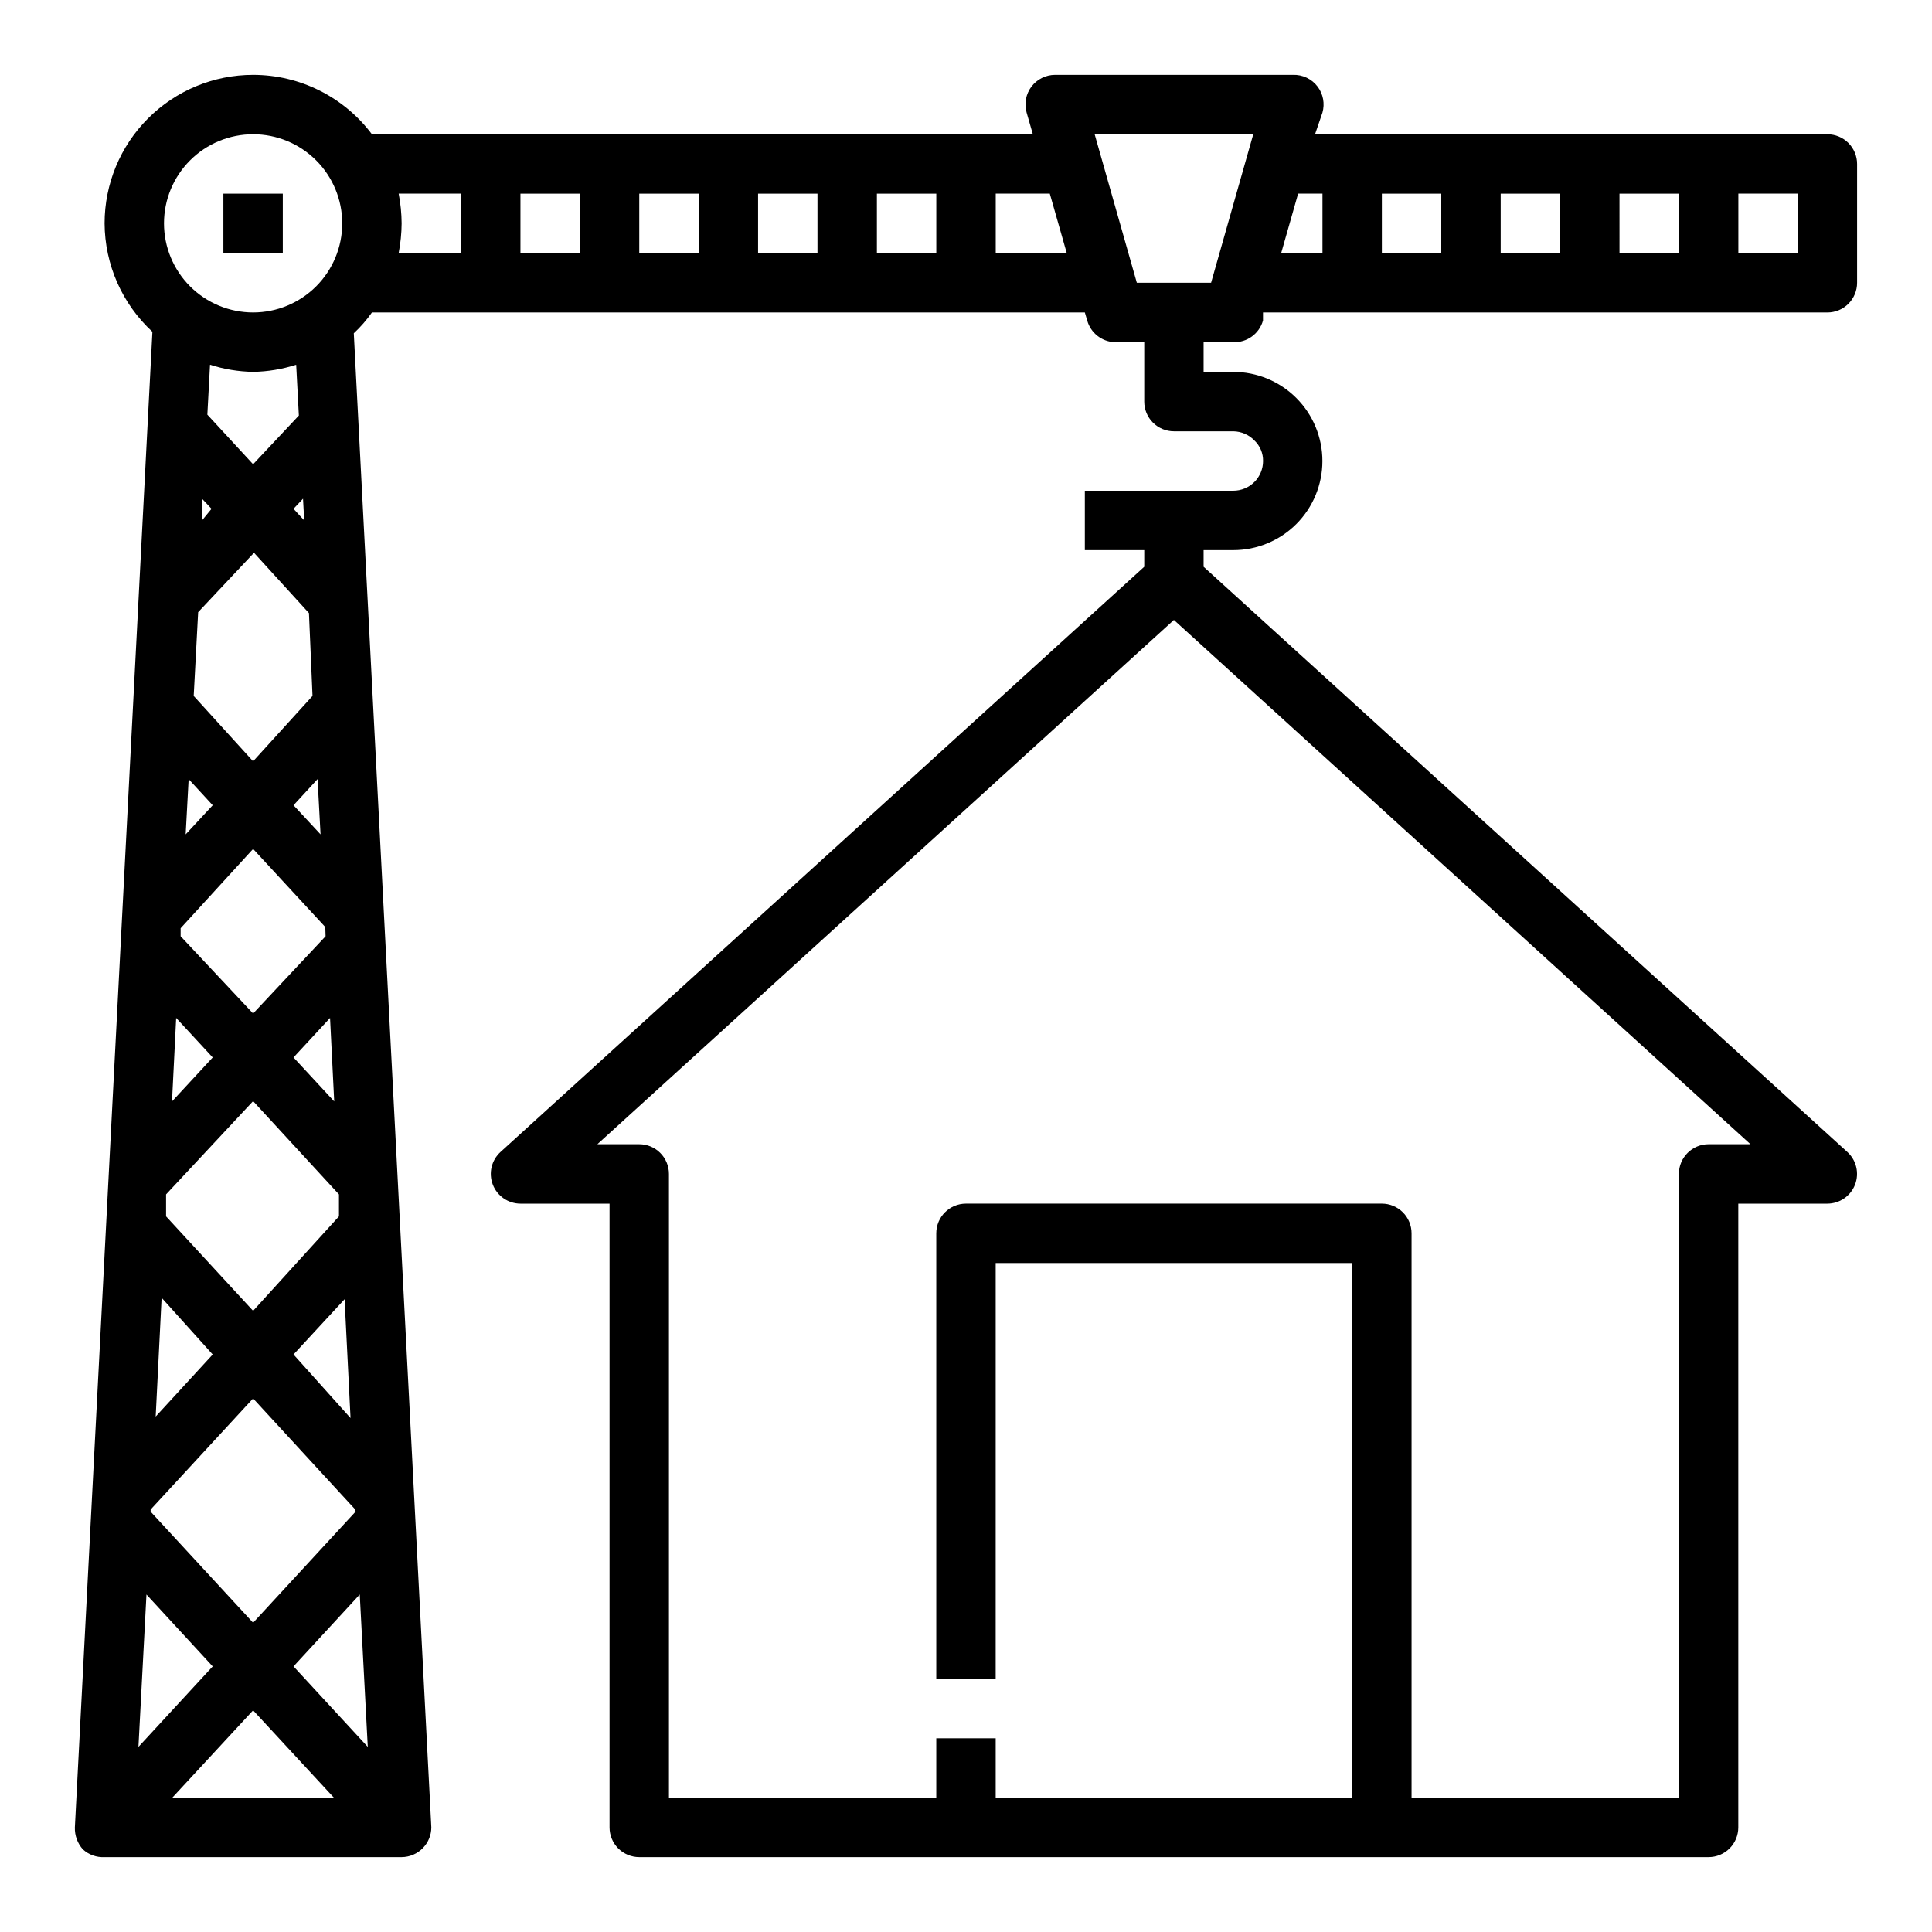 <?xml version="1.0" encoding="UTF-8"?>
<!-- Uploaded to: SVG Repo, www.svgrepo.com, Generator: SVG Repo Mixer Tools -->
<svg fill="#000000" width="800px" height="800px" version="1.1" viewBox="144 144 512 512" xmlns="http://www.w3.org/2000/svg">
 <g>
  <path d="m628.29 179.58h-135.79l1.965-5.746c0.668-2.356 0.203-4.887-1.258-6.848-1.551-2.074-4.023-3.254-6.613-3.152h-62.977c-2.477 0-4.809 1.168-6.297 3.152-1.461 1.961-1.926 4.492-1.258 6.848l1.652 5.746h-175.15c-7.434-9.91-19.102-15.746-31.488-15.746-10.438 0-20.449 4.148-27.832 11.531-7.383 7.379-11.527 17.391-11.527 27.832 0.055 10.918 4.644 21.328 12.672 28.73l-20.547 396.36c-0.062 2.141 0.695 4.227 2.129 5.824 1.562 1.426 3.633 2.164 5.746 2.047h78.719c2.144-0.008 4.191-0.891 5.668-2.441 1.406-1.461 2.195-3.406 2.203-5.43l-20.547-395.96 0.004-0.004c1.789-1.664 3.398-3.512 4.801-5.512h188.93l0.629 2.125c0.914 3.281 3.84 5.602 7.242 5.75h7.871v15.742c0 2.09 0.828 4.09 2.305 5.566 1.477 1.477 3.481 2.305 5.566 2.305h15.746c2.113 0.031 4.129 0.91 5.59 2.441 1.488 1.41 2.316 3.383 2.281 5.434 0 2.086-0.828 4.09-2.305 5.566-1.477 1.473-3.481 2.305-5.566 2.305h-39.359v15.742h15.742v4.41l-170.59 155.08c-2.406 2.184-3.219 5.621-2.051 8.652 1.168 3.035 4.074 5.035 7.324 5.047h23.617v165.31c0 2.086 0.828 4.09 2.305 5.566 1.477 1.473 3.481 2.305 5.566 2.305h283.39c2.086 0 4.09-0.832 5.566-2.305 1.473-1.477 2.305-3.481 2.305-5.566v-165.31h23.617c3.246-0.012 6.156-2.012 7.324-5.047 1.168-3.031 0.352-6.469-2.051-8.652l-170.59-155.08v-4.41h7.871c6.262 0 12.27-2.488 16.699-6.914 4.43-4.43 6.914-10.438 6.914-16.699 0-6.266-2.484-12.273-6.914-16.699-4.43-4.43-10.438-6.918-16.699-6.918h-7.871v-7.871h7.871c3.637 0.133 6.891-2.242 7.871-5.75v-2.125h149.57c2.086 0 4.09-0.828 5.566-2.305 1.473-1.477 2.305-3.477 2.305-5.566v-31.488c0-2.086-0.832-4.09-2.305-5.566-1.477-1.477-3.481-2.305-5.566-2.305zm-31.488 267.65c-4.348 0-7.875 3.523-7.875 7.871v165.31h-70.848v-149.57c0-2.09-0.828-4.09-2.305-5.566-1.477-1.477-3.481-2.305-5.566-2.305h-110.21c-4.348 0-7.875 3.523-7.875 7.871v118.08h15.742l0.004-110.21h94.465v141.7h-94.465v-15.742h-15.746v15.742h-70.848v-165.31c0-2.086-0.828-4.09-2.305-5.566-1.477-1.477-3.481-2.305-5.566-2.305h-11.098l152.79-138.94 152.8 138.94zm-55.105-251.91h15.742v15.746h-15.742zm-15.746 15.746h-15.742v-15.746h15.742zm47.23-15.742h15.742l0.004 15.742h-15.742zm-259.77-0.004h15.742v15.746h-15.742zm-15.742 15.746h-15.746v-15.746h15.742zm47.23-15.742h15.742v15.742h-15.742zm31.488 0h15.742v15.742h-15.742zm-165.31-15.746c6.262 0 12.27 2.488 16.699 6.918 4.43 4.426 6.918 10.434 6.918 16.699 0 6.262-2.488 12.27-6.918 16.699-4.43 4.426-10.438 6.914-16.699 6.914-6.266 0-12.27-2.488-16.699-6.914-4.43-4.43-6.918-10.438-6.918-16.699 0-6.266 2.488-12.273 6.918-16.699 4.43-4.43 10.434-6.918 16.699-6.918zm19.207 212.54-19.207 20.469-19.207-20.469v-2.125l19.207-21.016 19.129 20.703zm-37.078-27 0.789-14.641 6.375 6.926zm7.164 59.117-10.785 11.652 1.102-22.121zm10.707 11.574 22.75 24.719v5.824l-22.75 25.035-23.066-25.035v-5.824zm-10.707 67.148-15.113 16.453 1.574-31.488zm37.863 41.645-27.156 29.441-27.16-29.441v-0.555l27.16-29.441 27.078 29.441zm-37.863 41.012-19.68 21.332 2.125-40.383zm10.707 11.648 21.41 23.145h-42.824zm10.707-11.652 17.555-19.051 2.125 40.383zm0-82.656 13.539-14.641 1.574 31.488zm0-78.719 9.684-10.469 1.102 22.121zm0-66.832 6.375-6.926 0.789 14.641zm2.832-75.492-2.832-3.07 2.519-2.676zm1.258 24.562 0.945 21.961-15.742 17.32-15.742-17.32 1.18-22.199 14.801-15.742zm-28.336-24.562v-5.746l2.519 2.676zm25.664-27.789-12.125 12.91-12.125-13.145 0.707-13.227h0.004c3.691 1.188 7.535 1.824 11.414 1.891 3.875-0.066 7.723-0.703 11.414-1.891zm26.449-58.805h16.531v15.746h-16.531c0.5-2.594 0.766-5.231 0.785-7.871-0.02-2.644-0.285-5.277-0.785-7.875zm158.23 15.746v-15.746h14.328l4.488 15.742zm57.07 7.871h-19.68l-11.176-39.359h42.035zm23.066-23.617h6.453v15.746h-10.941zm132.41 15.746h-15.742v-15.746h15.742z"/>
  <path d="m203.2 195.32h15.742v15.742h-15.742z"/>
 </g>
</svg>